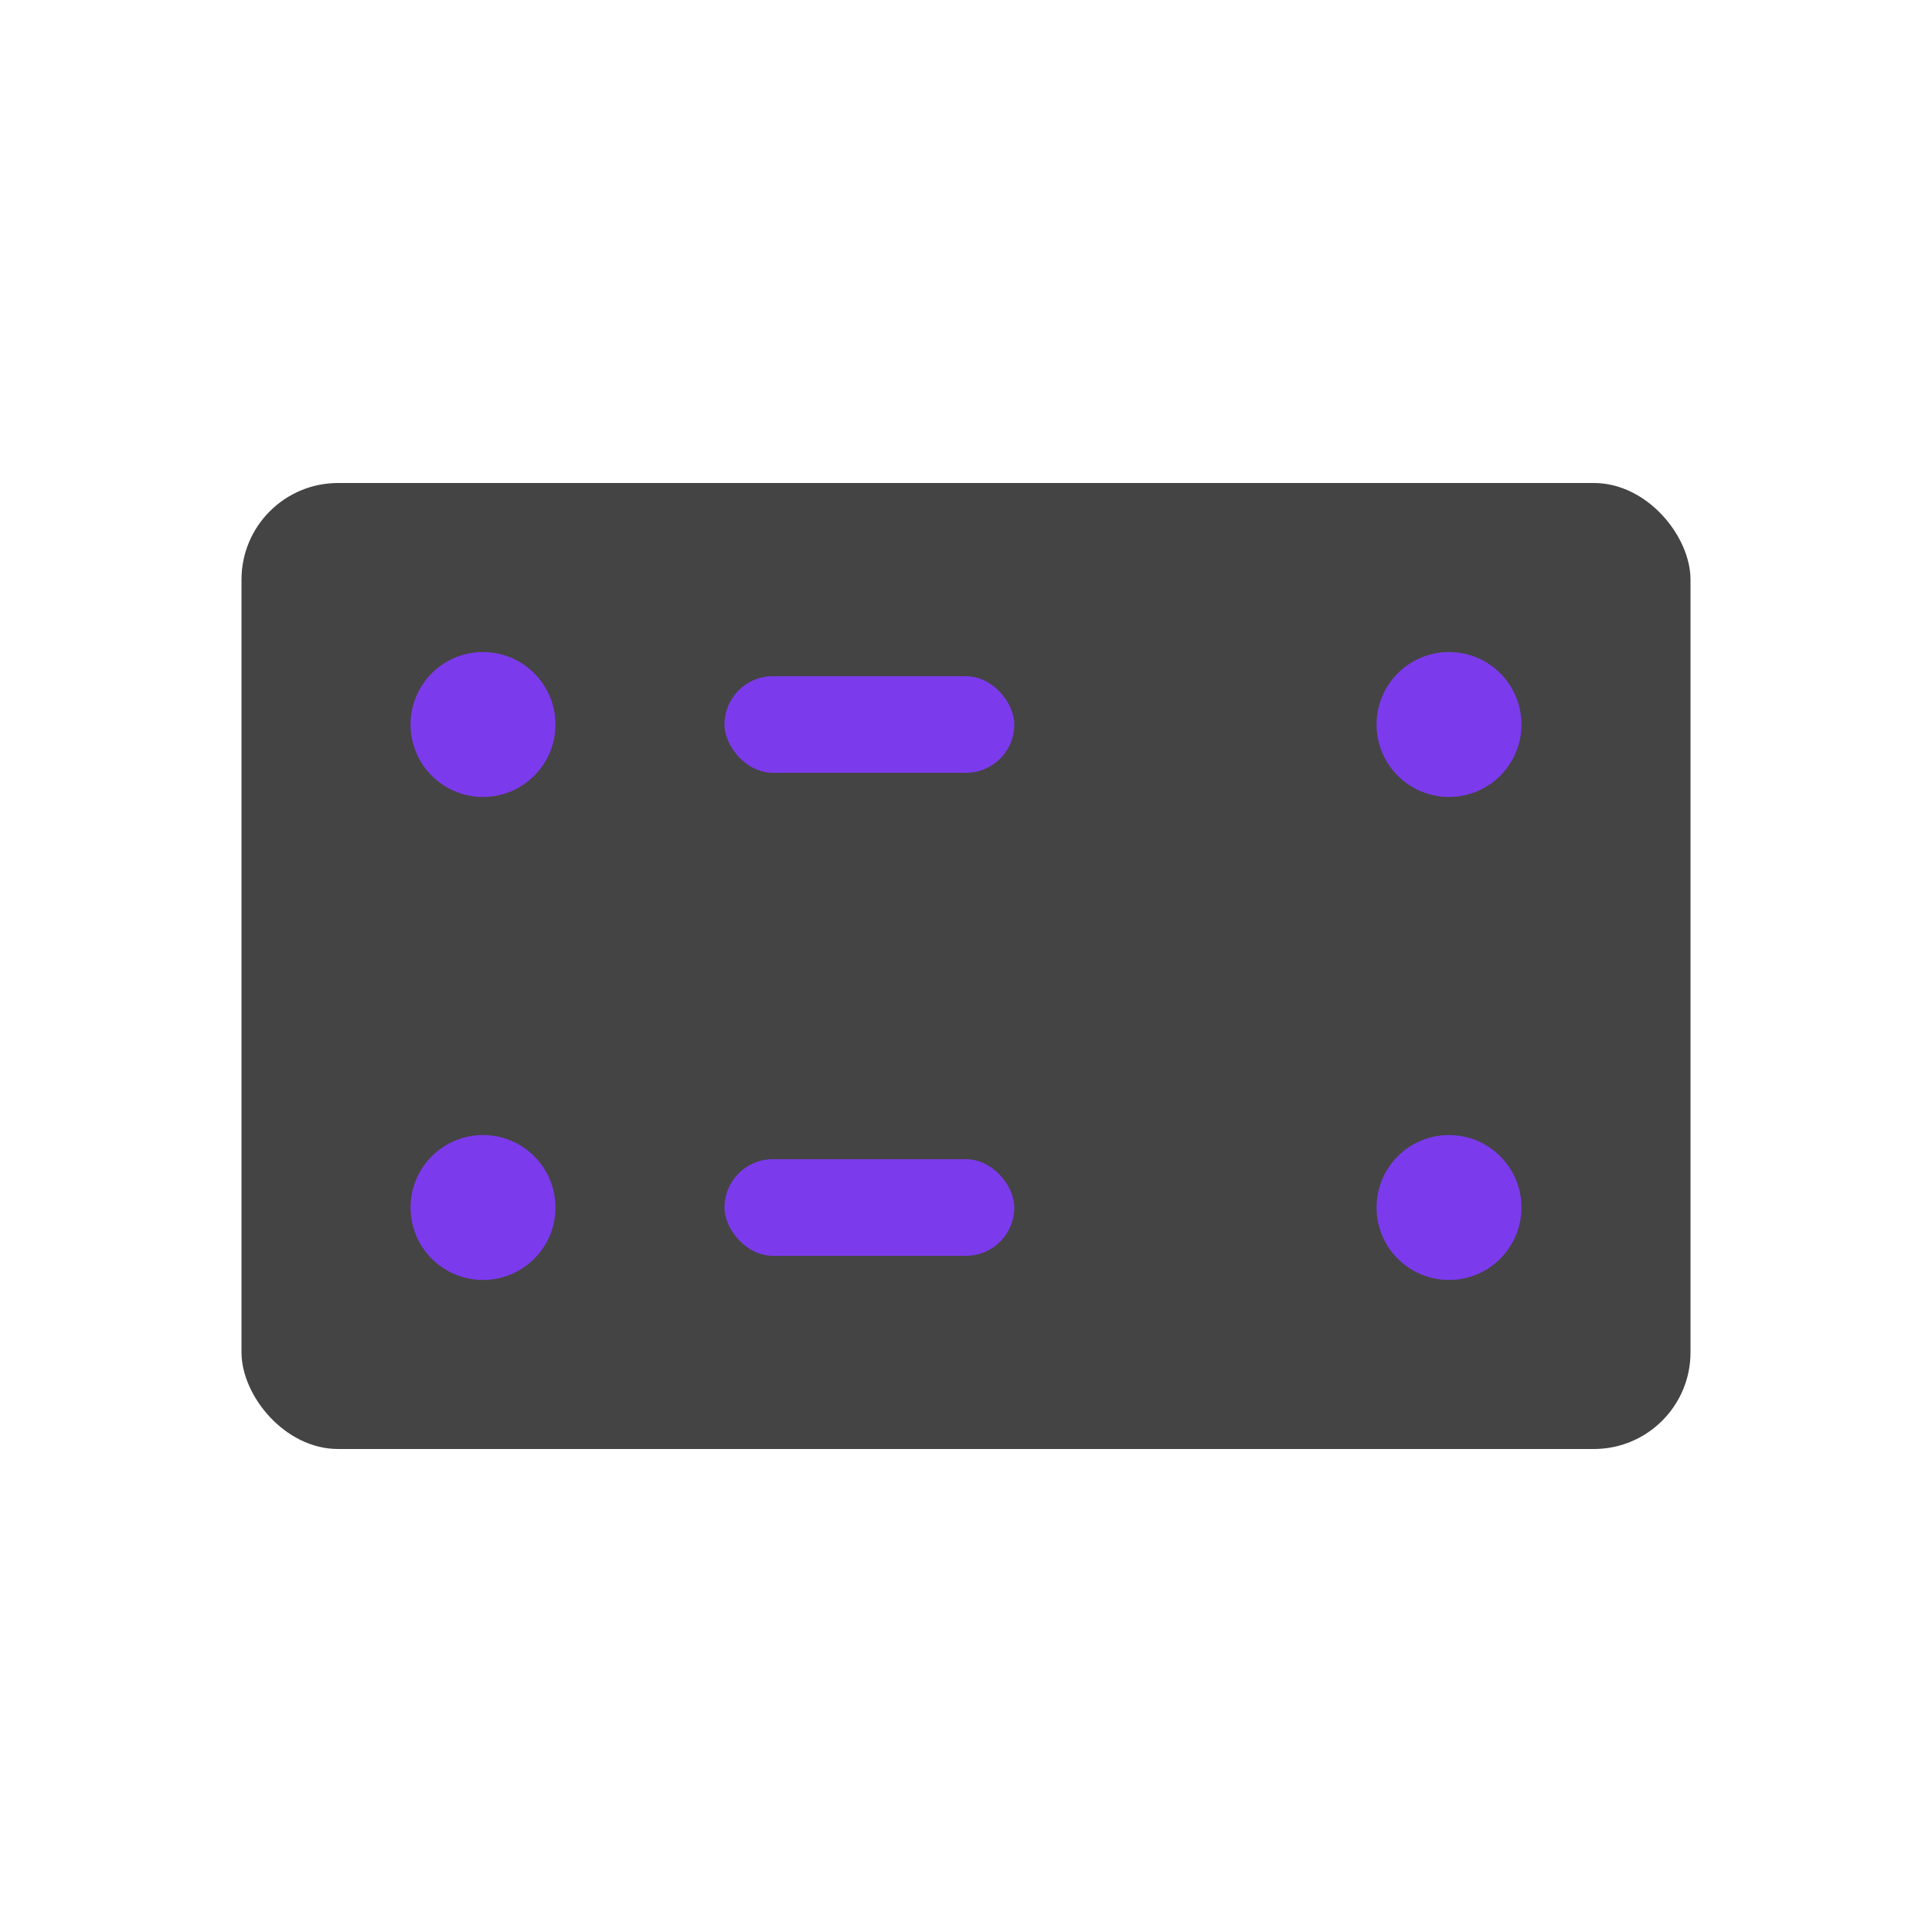 <!-- mixer.svg -->
<svg viewBox="0 0 400 400" xmlns="http://www.w3.org/2000/svg">
  <!-- Music Mixer -->
  <rect x="50" y="100" width="300" height="200" rx="20" fill="#444" />
  <circle cx="100" cy="150" r="15" fill="#7c3aed" />
  <rect x="150" y="140" width="60" height="20" rx="10" fill="#7c3aed" />
  <circle cx="300" cy="150" r="15" fill="#7c3aed" />
  <circle cx="100" cy="250" r="15" fill="#7c3aed" />
  <rect x="150" y="240" width="60" height="20" rx="10" fill="#7c3aed" />
  <circle cx="300" cy="250" r="15" fill="#7c3aed" />
</svg>